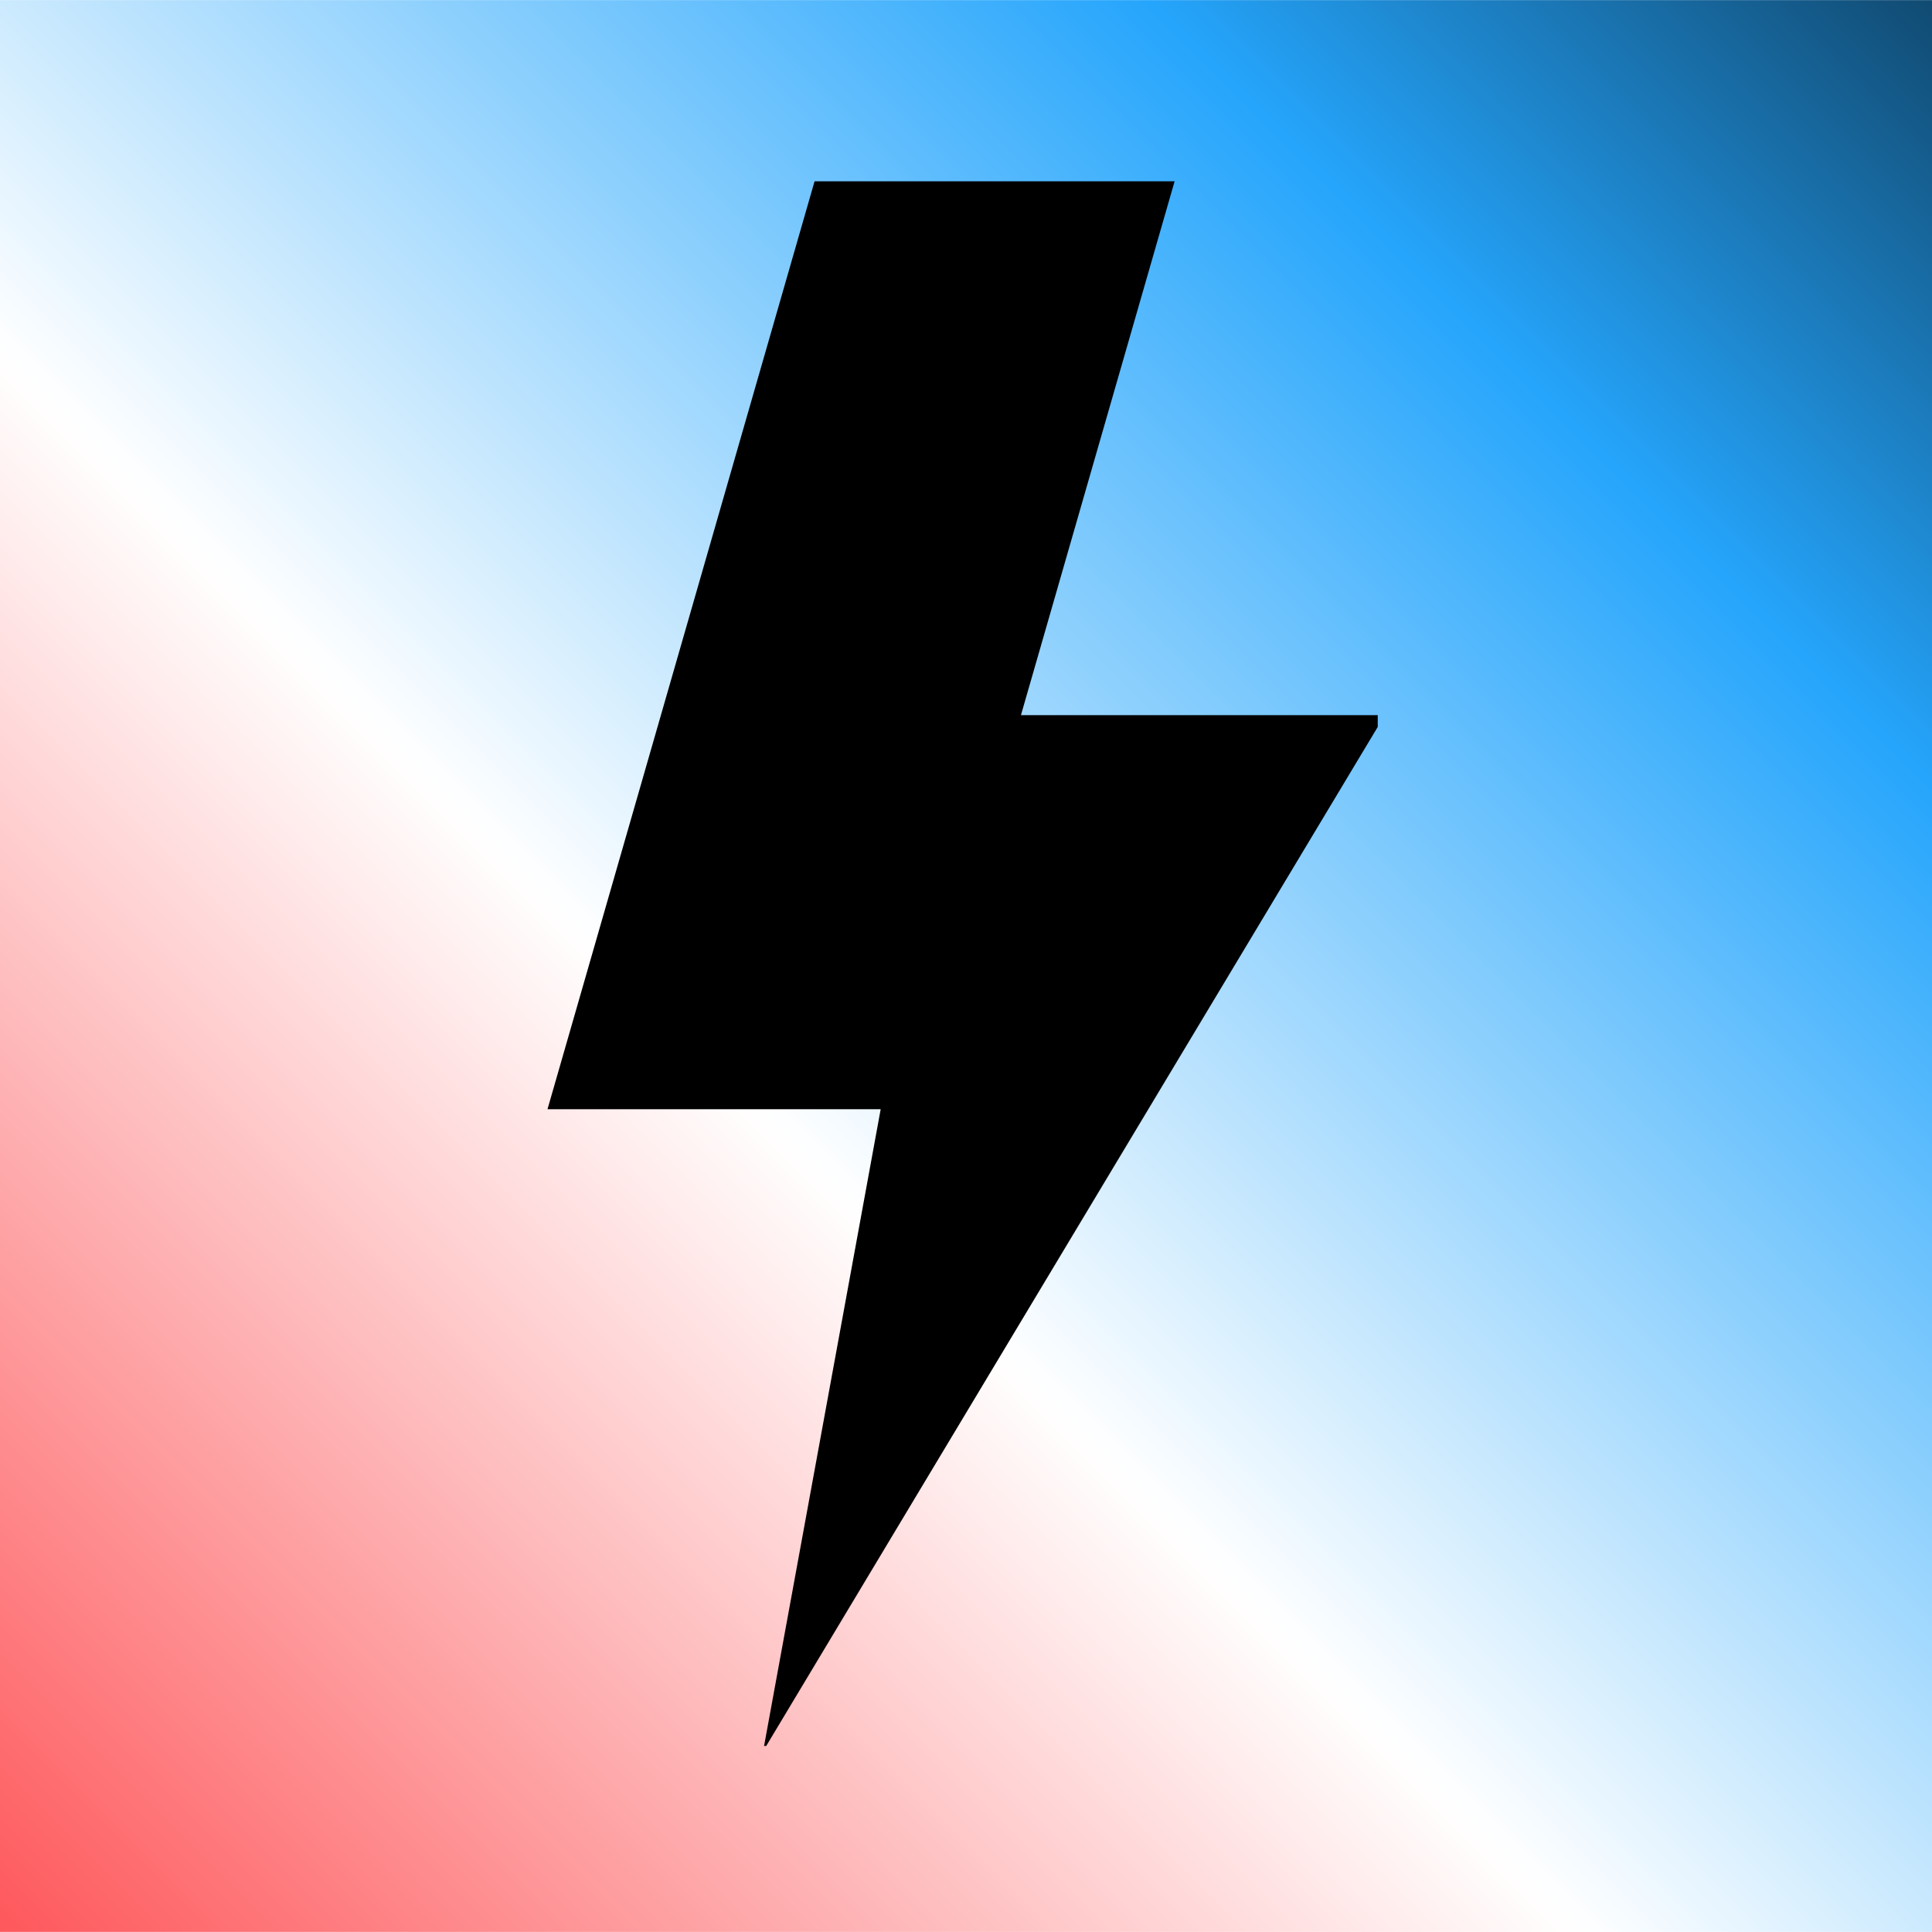 <svg xmlns="http://www.w3.org/2000/svg" xmlns:xlink="http://www.w3.org/1999/xlink" width="100" zoomAndPan="magnify" viewBox="0 0 75 75" height="100" preserveAspectRatio="xMidYMid meet" version="1.0"><defs><clipPath id="9764b15985"><path d="M 0 0.004 L 75 0.004 L 75 74.996 L 0 74.996 Z M 0 0.004 " clip-rule="nonzero"/></clipPath><linearGradient x1="100.003" gradientTransform="matrix(0.25, 0, 0, 0.25, -25, 0.002)" y1="299.997" x2="400.012" gradientUnits="userSpaceOnUse" y2="-0.012" id="50dae417b6"><stop stop-opacity="1" stop-color="rgb(99.431%, 34.479%, 35.901%)" offset="0"/><stop stop-opacity="1" stop-color="rgb(99.435%, 35.104%, 36.511%)" offset="0.004"/><stop stop-opacity="1" stop-color="rgb(99.442%, 35.73%, 37.123%)" offset="0.008"/><stop stop-opacity="1" stop-color="rgb(99.446%, 36.354%, 37.735%)" offset="0.012"/><stop stop-opacity="1" stop-color="rgb(99.452%, 36.98%, 38.347%)" offset="0.016"/><stop stop-opacity="1" stop-color="rgb(99.457%, 37.605%, 38.959%)" offset="0.02"/><stop stop-opacity="1" stop-color="rgb(99.463%, 38.231%, 39.571%)" offset="0.023"/><stop stop-opacity="1" stop-color="rgb(99.467%, 38.857%, 40.182%)" offset="0.027"/><stop stop-opacity="1" stop-color="rgb(99.474%, 39.482%, 40.794%)" offset="0.031"/><stop stop-opacity="1" stop-color="rgb(99.478%, 40.106%, 41.406%)" offset="0.035"/><stop stop-opacity="1" stop-color="rgb(99.484%, 40.732%, 42.018%)" offset="0.039"/><stop stop-opacity="1" stop-color="rgb(99.49%, 41.357%, 42.63%)" offset="0.043"/><stop stop-opacity="1" stop-color="rgb(99.496%, 41.983%, 43.242%)" offset="0.047"/><stop stop-opacity="1" stop-color="rgb(99.501%, 42.607%, 43.852%)" offset="0.051"/><stop stop-opacity="1" stop-color="rgb(99.507%, 43.233%, 44.464%)" offset="0.055"/><stop stop-opacity="1" stop-color="rgb(99.512%, 43.858%, 45.076%)" offset="0.059"/><stop stop-opacity="1" stop-color="rgb(99.518%, 44.484%, 45.688%)" offset="0.062"/><stop stop-opacity="1" stop-color="rgb(99.522%, 45.108%, 46.3%)" offset="0.066"/><stop stop-opacity="1" stop-color="rgb(99.529%, 45.734%, 46.912%)" offset="0.07"/><stop stop-opacity="1" stop-color="rgb(99.533%, 46.359%, 47.523%)" offset="0.074"/><stop stop-opacity="1" stop-color="rgb(99.539%, 46.985%, 48.135%)" offset="0.078"/><stop stop-opacity="1" stop-color="rgb(99.544%, 47.61%, 48.747%)" offset="0.082"/><stop stop-opacity="1" stop-color="rgb(99.55%, 48.236%, 49.359%)" offset="0.086"/><stop stop-opacity="1" stop-color="rgb(99.554%, 48.86%, 49.969%)" offset="0.09"/><stop stop-opacity="1" stop-color="rgb(99.561%, 49.486%, 50.581%)" offset="0.094"/><stop stop-opacity="1" stop-color="rgb(99.565%, 50.111%, 51.193%)" offset="0.098"/><stop stop-opacity="1" stop-color="rgb(99.571%, 50.737%, 51.805%)" offset="0.102"/><stop stop-opacity="1" stop-color="rgb(99.576%, 51.361%, 52.417%)" offset="0.105"/><stop stop-opacity="1" stop-color="rgb(99.582%, 51.987%, 53.029%)" offset="0.109"/><stop stop-opacity="1" stop-color="rgb(99.588%, 52.612%, 53.641%)" offset="0.113"/><stop stop-opacity="1" stop-color="rgb(99.594%, 53.238%, 54.253%)" offset="0.117"/><stop stop-opacity="1" stop-color="rgb(99.599%, 53.864%, 54.865%)" offset="0.121"/><stop stop-opacity="1" stop-color="rgb(99.605%, 54.489%, 55.476%)" offset="0.125"/><stop stop-opacity="1" stop-color="rgb(99.609%, 55.113%, 56.087%)" offset="0.129"/><stop stop-opacity="1" stop-color="rgb(99.615%, 55.739%, 56.699%)" offset="0.133"/><stop stop-opacity="1" stop-color="rgb(99.62%, 56.364%, 57.31%)" offset="0.137"/><stop stop-opacity="1" stop-color="rgb(99.626%, 56.99%, 57.922%)" offset="0.141"/><stop stop-opacity="1" stop-color="rgb(99.631%, 57.614%, 58.534%)" offset="0.145"/><stop stop-opacity="1" stop-color="rgb(99.637%, 58.24%, 59.146%)" offset="0.148"/><stop stop-opacity="1" stop-color="rgb(99.641%, 58.865%, 59.758%)" offset="0.152"/><stop stop-opacity="1" stop-color="rgb(99.648%, 59.491%, 60.37%)" offset="0.156"/><stop stop-opacity="1" stop-color="rgb(99.652%, 60.115%, 60.982%)" offset="0.16"/><stop stop-opacity="1" stop-color="rgb(99.658%, 60.741%, 61.594%)" offset="0.164"/><stop stop-opacity="1" stop-color="rgb(99.663%, 61.366%, 62.204%)" offset="0.168"/><stop stop-opacity="1" stop-color="rgb(99.669%, 61.992%, 62.816%)" offset="0.172"/><stop stop-opacity="1" stop-color="rgb(99.673%, 62.617%, 63.428%)" offset="0.176"/><stop stop-opacity="1" stop-color="rgb(99.68%, 63.243%, 64.04%)" offset="0.18"/><stop stop-opacity="1" stop-color="rgb(99.686%, 63.867%, 64.651%)" offset="0.184"/><stop stop-opacity="1" stop-color="rgb(99.692%, 64.493%, 65.263%)" offset="0.188"/><stop stop-opacity="1" stop-color="rgb(99.696%, 65.118%, 65.875%)" offset="0.191"/><stop stop-opacity="1" stop-color="rgb(99.702%, 65.744%, 66.487%)" offset="0.195"/><stop stop-opacity="1" stop-color="rgb(99.707%, 66.368%, 67.099%)" offset="0.199"/><stop stop-opacity="1" stop-color="rgb(99.713%, 66.994%, 67.711%)" offset="0.203"/><stop stop-opacity="1" stop-color="rgb(99.718%, 67.619%, 68.321%)" offset="0.207"/><stop stop-opacity="1" stop-color="rgb(99.724%, 68.245%, 68.933%)" offset="0.211"/><stop stop-opacity="1" stop-color="rgb(99.728%, 68.871%, 69.545%)" offset="0.215"/><stop stop-opacity="1" stop-color="rgb(99.734%, 69.496%, 70.157%)" offset="0.219"/><stop stop-opacity="1" stop-color="rgb(99.739%, 70.12%, 70.769%)" offset="0.223"/><stop stop-opacity="1" stop-color="rgb(99.745%, 70.746%, 71.381%)" offset="0.227"/><stop stop-opacity="1" stop-color="rgb(99.75%, 71.371%, 71.992%)" offset="0.23"/><stop stop-opacity="1" stop-color="rgb(99.756%, 71.997%, 72.604%)" offset="0.234"/><stop stop-opacity="1" stop-color="rgb(99.76%, 72.621%, 73.216%)" offset="0.238"/><stop stop-opacity="1" stop-color="rgb(99.767%, 73.247%, 73.828%)" offset="0.242"/><stop stop-opacity="1" stop-color="rgb(99.771%, 73.872%, 74.438%)" offset="0.246"/><stop stop-opacity="1" stop-color="rgb(99.777%, 74.498%, 75.05%)" offset="0.25"/><stop stop-opacity="1" stop-color="rgb(99.783%, 75.122%, 75.662%)" offset="0.254"/><stop stop-opacity="1" stop-color="rgb(99.789%, 75.748%, 76.274%)" offset="0.258"/><stop stop-opacity="1" stop-color="rgb(99.794%, 76.373%, 76.886%)" offset="0.262"/><stop stop-opacity="1" stop-color="rgb(99.8%, 76.999%, 77.498%)" offset="0.266"/><stop stop-opacity="1" stop-color="rgb(99.805%, 77.625%, 78.11%)" offset="0.27"/><stop stop-opacity="1" stop-color="rgb(99.811%, 78.25%, 78.722%)" offset="0.273"/><stop stop-opacity="1" stop-color="rgb(99.815%, 78.874%, 79.333%)" offset="0.277"/><stop stop-opacity="1" stop-color="rgb(99.821%, 79.5%, 79.945%)" offset="0.281"/><stop stop-opacity="1" stop-color="rgb(99.826%, 80.125%, 80.556%)" offset="0.285"/><stop stop-opacity="1" stop-color="rgb(99.832%, 80.751%, 81.168%)" offset="0.289"/><stop stop-opacity="1" stop-color="rgb(99.837%, 81.375%, 81.779%)" offset="0.293"/><stop stop-opacity="1" stop-color="rgb(99.843%, 82.001%, 82.391%)" offset="0.297"/><stop stop-opacity="1" stop-color="rgb(99.847%, 82.626%, 83.003%)" offset="0.301"/><stop stop-opacity="1" stop-color="rgb(99.854%, 83.252%, 83.615%)" offset="0.305"/><stop stop-opacity="1" stop-color="rgb(99.858%, 83.876%, 84.227%)" offset="0.309"/><stop stop-opacity="1" stop-color="rgb(99.864%, 84.502%, 84.839%)" offset="0.312"/><stop stop-opacity="1" stop-color="rgb(99.869%, 85.127%, 85.451%)" offset="0.316"/><stop stop-opacity="1" stop-color="rgb(99.875%, 85.753%, 86.063%)" offset="0.32"/><stop stop-opacity="1" stop-color="rgb(99.881%, 86.378%, 86.673%)" offset="0.324"/><stop stop-opacity="1" stop-color="rgb(99.887%, 87.004%, 87.285%)" offset="0.328"/><stop stop-opacity="1" stop-color="rgb(99.892%, 87.628%, 87.897%)" offset="0.332"/><stop stop-opacity="1" stop-color="rgb(99.898%, 88.254%, 88.509%)" offset="0.336"/><stop stop-opacity="1" stop-color="rgb(99.902%, 88.879%, 89.12%)" offset="0.34"/><stop stop-opacity="1" stop-color="rgb(99.908%, 89.505%, 89.732%)" offset="0.344"/><stop stop-opacity="1" stop-color="rgb(99.913%, 90.129%, 90.344%)" offset="0.348"/><stop stop-opacity="1" stop-color="rgb(99.919%, 90.755%, 90.956%)" offset="0.352"/><stop stop-opacity="1" stop-color="rgb(99.924%, 91.38%, 91.568%)" offset="0.355"/><stop stop-opacity="1" stop-color="rgb(99.93%, 92.006%, 92.18%)" offset="0.359"/><stop stop-opacity="1" stop-color="rgb(99.934%, 92.632%, 92.79%)" offset="0.363"/><stop stop-opacity="1" stop-color="rgb(99.94%, 93.257%, 93.402%)" offset="0.367"/><stop stop-opacity="1" stop-color="rgb(99.945%, 93.881%, 94.014%)" offset="0.371"/><stop stop-opacity="1" stop-color="rgb(99.951%, 94.507%, 94.626%)" offset="0.375"/><stop stop-opacity="1" stop-color="rgb(99.956%, 95.132%, 95.238%)" offset="0.379"/><stop stop-opacity="1" stop-color="rgb(99.962%, 95.758%, 95.85%)" offset="0.383"/><stop stop-opacity="1" stop-color="rgb(99.966%, 96.382%, 96.461%)" offset="0.387"/><stop stop-opacity="1" stop-color="rgb(99.973%, 97.008%, 97.073%)" offset="0.391"/><stop stop-opacity="1" stop-color="rgb(99.979%, 97.633%, 97.685%)" offset="0.395"/><stop stop-opacity="1" stop-color="rgb(99.985%, 98.259%, 98.297%)" offset="0.398"/><stop stop-opacity="1" stop-color="rgb(99.989%, 98.883%, 98.907%)" offset="0.402"/><stop stop-opacity="1" stop-color="rgb(99.995%, 99.509%, 99.519%)" offset="0.406"/><stop stop-opacity="1" stop-color="rgb(99.474%, 99.538%, 99.751%)" offset="0.41"/><stop stop-opacity="1" stop-color="rgb(98.952%, 99.567%, 99.985%)" offset="0.414"/><stop stop-opacity="1" stop-color="rgb(98.091%, 99.211%, 99.973%)" offset="0.418"/><stop stop-opacity="1" stop-color="rgb(97.231%, 98.856%, 99.96%)" offset="0.422"/><stop stop-opacity="1" stop-color="rgb(96.37%, 98.5%, 99.948%)" offset="0.426"/><stop stop-opacity="1" stop-color="rgb(95.509%, 98.145%, 99.936%)" offset="0.43"/><stop stop-opacity="1" stop-color="rgb(94.647%, 97.789%, 99.924%)" offset="0.434"/><stop stop-opacity="1" stop-color="rgb(93.787%, 97.435%, 99.911%)" offset="0.438"/><stop stop-opacity="1" stop-color="rgb(92.926%, 97.079%, 99.899%)" offset="0.441"/><stop stop-opacity="1" stop-color="rgb(92.065%, 96.724%, 99.889%)" offset="0.445"/><stop stop-opacity="1" stop-color="rgb(91.205%, 96.368%, 99.876%)" offset="0.449"/><stop stop-opacity="1" stop-color="rgb(90.344%, 96.013%, 99.864%)" offset="0.453"/><stop stop-opacity="1" stop-color="rgb(89.482%, 95.657%, 99.852%)" offset="0.457"/><stop stop-opacity="1" stop-color="rgb(88.622%, 95.302%, 99.84%)" offset="0.461"/><stop stop-opacity="1" stop-color="rgb(87.761%, 94.946%, 99.828%)" offset="0.465"/><stop stop-opacity="1" stop-color="rgb(86.9%, 94.591%, 99.815%)" offset="0.469"/><stop stop-opacity="1" stop-color="rgb(86.04%, 94.235%, 99.803%)" offset="0.473"/><stop stop-opacity="1" stop-color="rgb(85.179%, 93.881%, 99.791%)" offset="0.477"/><stop stop-opacity="1" stop-color="rgb(84.319%, 93.526%, 99.779%)" offset="0.48"/><stop stop-opacity="1" stop-color="rgb(83.458%, 93.17%, 99.767%)" offset="0.484"/><stop stop-opacity="1" stop-color="rgb(82.596%, 92.815%, 99.754%)" offset="0.488"/><stop stop-opacity="1" stop-color="rgb(81.735%, 92.459%, 99.744%)" offset="0.492"/><stop stop-opacity="1" stop-color="rgb(80.875%, 92.104%, 99.731%)" offset="0.496"/><stop stop-opacity="1" stop-color="rgb(80.014%, 91.748%, 99.719%)" offset="0.5"/><stop stop-opacity="1" stop-color="rgb(79.153%, 91.393%, 99.707%)" offset="0.504"/><stop stop-opacity="1" stop-color="rgb(78.293%, 91.037%, 99.695%)" offset="0.508"/><stop stop-opacity="1" stop-color="rgb(77.431%, 90.681%, 99.683%)" offset="0.512"/><stop stop-opacity="1" stop-color="rgb(76.57%, 90.326%, 99.67%)" offset="0.516"/><stop stop-opacity="1" stop-color="rgb(75.71%, 89.97%, 99.658%)" offset="0.52"/><stop stop-opacity="1" stop-color="rgb(74.849%, 89.616%, 99.646%)" offset="0.523"/><stop stop-opacity="1" stop-color="rgb(73.988%, 89.261%, 99.634%)" offset="0.527"/><stop stop-opacity="1" stop-color="rgb(73.128%, 88.905%, 99.622%)" offset="0.531"/><stop stop-opacity="1" stop-color="rgb(72.267%, 88.55%, 99.609%)" offset="0.535"/><stop stop-opacity="1" stop-color="rgb(71.407%, 88.194%, 99.597%)" offset="0.539"/><stop stop-opacity="1" stop-color="rgb(70.544%, 87.839%, 99.585%)" offset="0.543"/><stop stop-opacity="1" stop-color="rgb(69.684%, 87.483%, 99.574%)" offset="0.547"/><stop stop-opacity="1" stop-color="rgb(68.823%, 87.128%, 99.562%)" offset="0.551"/><stop stop-opacity="1" stop-color="rgb(67.963%, 86.772%, 99.55%)" offset="0.555"/><stop stop-opacity="1" stop-color="rgb(67.102%, 86.417%, 99.538%)" offset="0.559"/><stop stop-opacity="1" stop-color="rgb(66.241%, 86.061%, 99.525%)" offset="0.562"/><stop stop-opacity="1" stop-color="rgb(65.381%, 85.706%, 99.513%)" offset="0.566"/><stop stop-opacity="1" stop-color="rgb(64.52%, 85.352%, 99.501%)" offset="0.57"/><stop stop-opacity="1" stop-color="rgb(63.658%, 84.996%, 99.489%)" offset="0.574"/><stop stop-opacity="1" stop-color="rgb(62.798%, 84.641%, 99.477%)" offset="0.578"/><stop stop-opacity="1" stop-color="rgb(61.937%, 84.285%, 99.464%)" offset="0.582"/><stop stop-opacity="1" stop-color="rgb(61.076%, 83.929%, 99.452%)" offset="0.586"/><stop stop-opacity="1" stop-color="rgb(60.216%, 83.574%, 99.44%)" offset="0.59"/><stop stop-opacity="1" stop-color="rgb(59.355%, 83.218%, 99.429%)" offset="0.594"/><stop stop-opacity="1" stop-color="rgb(58.493%, 82.863%, 99.417%)" offset="0.598"/><stop stop-opacity="1" stop-color="rgb(57.632%, 82.507%, 99.405%)" offset="0.602"/><stop stop-opacity="1" stop-color="rgb(56.772%, 82.152%, 99.393%)" offset="0.605"/><stop stop-opacity="1" stop-color="rgb(55.911%, 81.796%, 99.38%)" offset="0.609"/><stop stop-opacity="1" stop-color="rgb(55.051%, 81.441%, 99.368%)" offset="0.613"/><stop stop-opacity="1" stop-color="rgb(54.19%, 81.087%, 99.356%)" offset="0.617"/><stop stop-opacity="1" stop-color="rgb(53.329%, 80.731%, 99.344%)" offset="0.621"/><stop stop-opacity="1" stop-color="rgb(52.469%, 80.376%, 99.332%)" offset="0.625"/><stop stop-opacity="1" stop-color="rgb(51.607%, 80.02%, 99.319%)" offset="0.629"/><stop stop-opacity="1" stop-color="rgb(50.746%, 79.665%, 99.307%)" offset="0.633"/><stop stop-opacity="1" stop-color="rgb(49.886%, 79.309%, 99.295%)" offset="0.637"/><stop stop-opacity="1" stop-color="rgb(49.025%, 78.954%, 99.284%)" offset="0.641"/><stop stop-opacity="1" stop-color="rgb(48.164%, 78.598%, 99.272%)" offset="0.645"/><stop stop-opacity="1" stop-color="rgb(47.304%, 78.242%, 99.26%)" offset="0.648"/><stop stop-opacity="1" stop-color="rgb(46.442%, 77.887%, 99.248%)" offset="0.652"/><stop stop-opacity="1" stop-color="rgb(45.581%, 77.531%, 99.236%)" offset="0.656"/><stop stop-opacity="1" stop-color="rgb(44.72%, 77.176%, 99.223%)" offset="0.66"/><stop stop-opacity="1" stop-color="rgb(43.86%, 76.822%, 99.211%)" offset="0.664"/><stop stop-opacity="1" stop-color="rgb(42.999%, 76.466%, 99.199%)" offset="0.668"/><stop stop-opacity="1" stop-color="rgb(42.139%, 76.111%, 99.187%)" offset="0.672"/><stop stop-opacity="1" stop-color="rgb(41.278%, 75.755%, 99.174%)" offset="0.676"/><stop stop-opacity="1" stop-color="rgb(40.417%, 75.4%, 99.162%)" offset="0.68"/><stop stop-opacity="1" stop-color="rgb(39.555%, 75.044%, 99.15%)" offset="0.684"/><stop stop-opacity="1" stop-color="rgb(38.695%, 74.689%, 99.139%)" offset="0.688"/><stop stop-opacity="1" stop-color="rgb(37.834%, 74.333%, 99.127%)" offset="0.691"/><stop stop-opacity="1" stop-color="rgb(36.974%, 73.978%, 99.115%)" offset="0.695"/><stop stop-opacity="1" stop-color="rgb(36.113%, 73.622%, 99.103%)" offset="0.699"/><stop stop-opacity="1" stop-color="rgb(35.252%, 73.267%, 99.091%)" offset="0.703"/><stop stop-opacity="1" stop-color="rgb(34.39%, 72.911%, 99.078%)" offset="0.707"/><stop stop-opacity="1" stop-color="rgb(33.53%, 72.557%, 99.066%)" offset="0.711"/><stop stop-opacity="1" stop-color="rgb(32.669%, 72.202%, 99.054%)" offset="0.715"/><stop stop-opacity="1" stop-color="rgb(31.808%, 71.846%, 99.042%)" offset="0.719"/><stop stop-opacity="1" stop-color="rgb(30.948%, 71.49%, 99.03%)" offset="0.723"/><stop stop-opacity="1" stop-color="rgb(30.087%, 71.135%, 99.017%)" offset="0.727"/><stop stop-opacity="1" stop-color="rgb(29.227%, 70.779%, 99.005%)" offset="0.73"/><stop stop-opacity="1" stop-color="rgb(28.366%, 70.424%, 98.994%)" offset="0.734"/><stop stop-opacity="1" stop-color="rgb(27.504%, 70.068%, 98.982%)" offset="0.738"/><stop stop-opacity="1" stop-color="rgb(26.643%, 69.713%, 98.97%)" offset="0.742"/><stop stop-opacity="1" stop-color="rgb(25.783%, 69.357%, 98.958%)" offset="0.746"/><stop stop-opacity="1" stop-color="rgb(24.922%, 69.002%, 98.946%)" offset="0.75"/><stop stop-opacity="1" stop-color="rgb(24.062%, 68.646%, 98.933%)" offset="0.754"/><stop stop-opacity="1" stop-color="rgb(23.201%, 68.292%, 98.921%)" offset="0.758"/><stop stop-opacity="1" stop-color="rgb(22.339%, 67.937%, 98.909%)" offset="0.762"/><stop stop-opacity="1" stop-color="rgb(21.478%, 67.581%, 98.897%)" offset="0.766"/><stop stop-opacity="1" stop-color="rgb(20.618%, 67.226%, 98.885%)" offset="0.77"/><stop stop-opacity="1" stop-color="rgb(19.757%, 66.87%, 98.872%)" offset="0.773"/><stop stop-opacity="1" stop-color="rgb(18.896%, 66.515%, 98.86%)" offset="0.777"/><stop stop-opacity="1" stop-color="rgb(18.036%, 66.159%, 98.849%)" offset="0.781"/><stop stop-opacity="1" stop-color="rgb(17.175%, 65.804%, 98.837%)" offset="0.785"/><stop stop-opacity="1" stop-color="rgb(16.315%, 65.448%, 98.825%)" offset="0.789"/><stop stop-opacity="1" stop-color="rgb(15.453%, 65.092%, 98.813%)" offset="0.793"/><stop stop-opacity="1" stop-color="rgb(14.592%, 64.738%, 98.801%)" offset="0.797"/><stop stop-opacity="1" stop-color="rgb(14.4%, 64.072%, 97.812%)" offset="0.801"/><stop stop-opacity="1" stop-color="rgb(14.209%, 63.405%, 96.823%)" offset="0.805"/><stop stop-opacity="1" stop-color="rgb(14.055%, 62.72%, 95.778%)" offset="0.809"/><stop stop-opacity="1" stop-color="rgb(13.902%, 62.036%, 94.733%)" offset="0.812"/><stop stop-opacity="1" stop-color="rgb(13.748%, 61.351%, 93.687%)" offset="0.816"/><stop stop-opacity="1" stop-color="rgb(13.596%, 60.667%, 92.642%)" offset="0.82"/><stop stop-opacity="1" stop-color="rgb(13.441%, 59.982%, 91.597%)" offset="0.824"/><stop stop-opacity="1" stop-color="rgb(13.289%, 59.299%, 90.552%)" offset="0.828"/><stop stop-opacity="1" stop-color="rgb(13.135%, 58.614%, 89.507%)" offset="0.832"/><stop stop-opacity="1" stop-color="rgb(12.982%, 57.93%, 88.463%)" offset="0.836"/><stop stop-opacity="1" stop-color="rgb(12.828%, 57.245%, 87.418%)" offset="0.84"/><stop stop-opacity="1" stop-color="rgb(12.675%, 56.561%, 86.372%)" offset="0.844"/><stop stop-opacity="1" stop-color="rgb(12.521%, 55.876%, 85.327%)" offset="0.848"/><stop stop-opacity="1" stop-color="rgb(12.369%, 55.193%, 84.282%)" offset="0.852"/><stop stop-opacity="1" stop-color="rgb(12.215%, 54.507%, 83.237%)" offset="0.855"/><stop stop-opacity="1" stop-color="rgb(12.062%, 53.824%, 82.193%)" offset="0.859"/><stop stop-opacity="1" stop-color="rgb(11.908%, 53.139%, 81.148%)" offset="0.863"/><stop stop-opacity="1" stop-color="rgb(11.755%, 52.455%, 80.103%)" offset="0.867"/><stop stop-opacity="1" stop-color="rgb(11.601%, 51.77%, 79.057%)" offset="0.871"/><stop stop-opacity="1" stop-color="rgb(11.449%, 51.086%, 78.012%)" offset="0.875"/><stop stop-opacity="1" stop-color="rgb(11.295%, 50.401%, 76.967%)" offset="0.879"/><stop stop-opacity="1" stop-color="rgb(11.142%, 49.718%, 75.923%)" offset="0.883"/><stop stop-opacity="1" stop-color="rgb(10.988%, 49.033%, 74.878%)" offset="0.887"/><stop stop-opacity="1" stop-color="rgb(10.835%, 48.349%, 73.833%)" offset="0.891"/><stop stop-opacity="1" stop-color="rgb(10.681%, 47.664%, 72.787%)" offset="0.895"/><stop stop-opacity="1" stop-color="rgb(10.529%, 46.98%, 71.742%)" offset="0.898"/><stop stop-opacity="1" stop-color="rgb(10.374%, 46.297%, 70.697%)" offset="0.902"/><stop stop-opacity="1" stop-color="rgb(10.222%, 45.613%, 69.653%)" offset="0.906"/><stop stop-opacity="1" stop-color="rgb(10.068%, 44.928%, 68.608%)" offset="0.91"/><stop stop-opacity="1" stop-color="rgb(9.915%, 44.244%, 67.563%)" offset="0.914"/><stop stop-opacity="1" stop-color="rgb(9.761%, 43.559%, 66.518%)" offset="0.918"/><stop stop-opacity="1" stop-color="rgb(9.608%, 42.876%, 65.472%)" offset="0.922"/><stop stop-opacity="1" stop-color="rgb(9.454%, 42.191%, 64.427%)" offset="0.926"/><stop stop-opacity="1" stop-color="rgb(9.302%, 41.507%, 63.383%)" offset="0.93"/><stop stop-opacity="1" stop-color="rgb(9.148%, 40.822%, 62.338%)" offset="0.934"/><stop stop-opacity="1" stop-color="rgb(8.995%, 40.138%, 61.293%)" offset="0.938"/><stop stop-opacity="1" stop-color="rgb(8.841%, 39.453%, 60.248%)" offset="0.941"/><stop stop-opacity="1" stop-color="rgb(8.688%, 38.77%, 59.203%)" offset="0.945"/><stop stop-opacity="1" stop-color="rgb(8.534%, 38.084%, 58.157%)" offset="0.949"/><stop stop-opacity="1" stop-color="rgb(8.382%, 37.401%, 57.112%)" offset="0.953"/><stop stop-opacity="1" stop-color="rgb(8.228%, 36.716%, 56.067%)" offset="0.957"/><stop stop-opacity="1" stop-color="rgb(8.075%, 36.032%, 55.023%)" offset="0.961"/><stop stop-opacity="1" stop-color="rgb(7.921%, 35.347%, 53.978%)" offset="0.965"/><stop stop-opacity="1" stop-color="rgb(7.768%, 34.663%, 52.933%)" offset="0.969"/><stop stop-opacity="1" stop-color="rgb(7.614%, 33.978%, 51.888%)" offset="0.973"/><stop stop-opacity="1" stop-color="rgb(7.462%, 33.295%, 50.842%)" offset="0.977"/><stop stop-opacity="1" stop-color="rgb(7.307%, 32.61%, 49.797%)" offset="0.98"/><stop stop-opacity="1" stop-color="rgb(7.155%, 31.926%, 48.753%)" offset="0.984"/><stop stop-opacity="1" stop-color="rgb(7.001%, 31.241%, 47.708%)" offset="0.988"/><stop stop-opacity="1" stop-color="rgb(6.848%, 30.557%, 46.663%)" offset="0.992"/><stop stop-opacity="1" stop-color="rgb(6.694%, 29.872%, 45.618%)" offset="0.996"/><stop stop-opacity="1" stop-color="rgb(6.541%, 29.189%, 44.572%)" offset="1"/></linearGradient><clipPath id="4d89767fd9"><path d="M 21.234 7.027 L 53.484 7.027 L 53.484 67.777 L 21.234 67.777 Z M 21.234 7.027 " clip-rule="nonzero"/></clipPath></defs><rect x="-7.5" width="90" fill="#ffffff" y="-7.5" height="90" fill-opacity="1"/><rect x="-7.5" width="90" fill="#ffffff" y="-7.5" height="90" fill-opacity="1"/><g clip-path="url(#9764b15985)"><path fill="url(#50dae417b6)" d="M 0 0.004 L 0 74.996 L 75 74.996 L 75 0.004 Z M 0 0.004 " fill-rule="nonzero"/></g><g clip-path="url(#4d89767fd9)"><path fill="#000000" d="M 53.758 27.762 L 39.633 27.762 L 45.598 7.039 L 31.621 7.039 L 21.254 43.059 L 34.188 43.059 L 29.625 67.977 L 53.758 27.762 " fill-opacity="1" fill-rule="nonzero"/></g></svg>